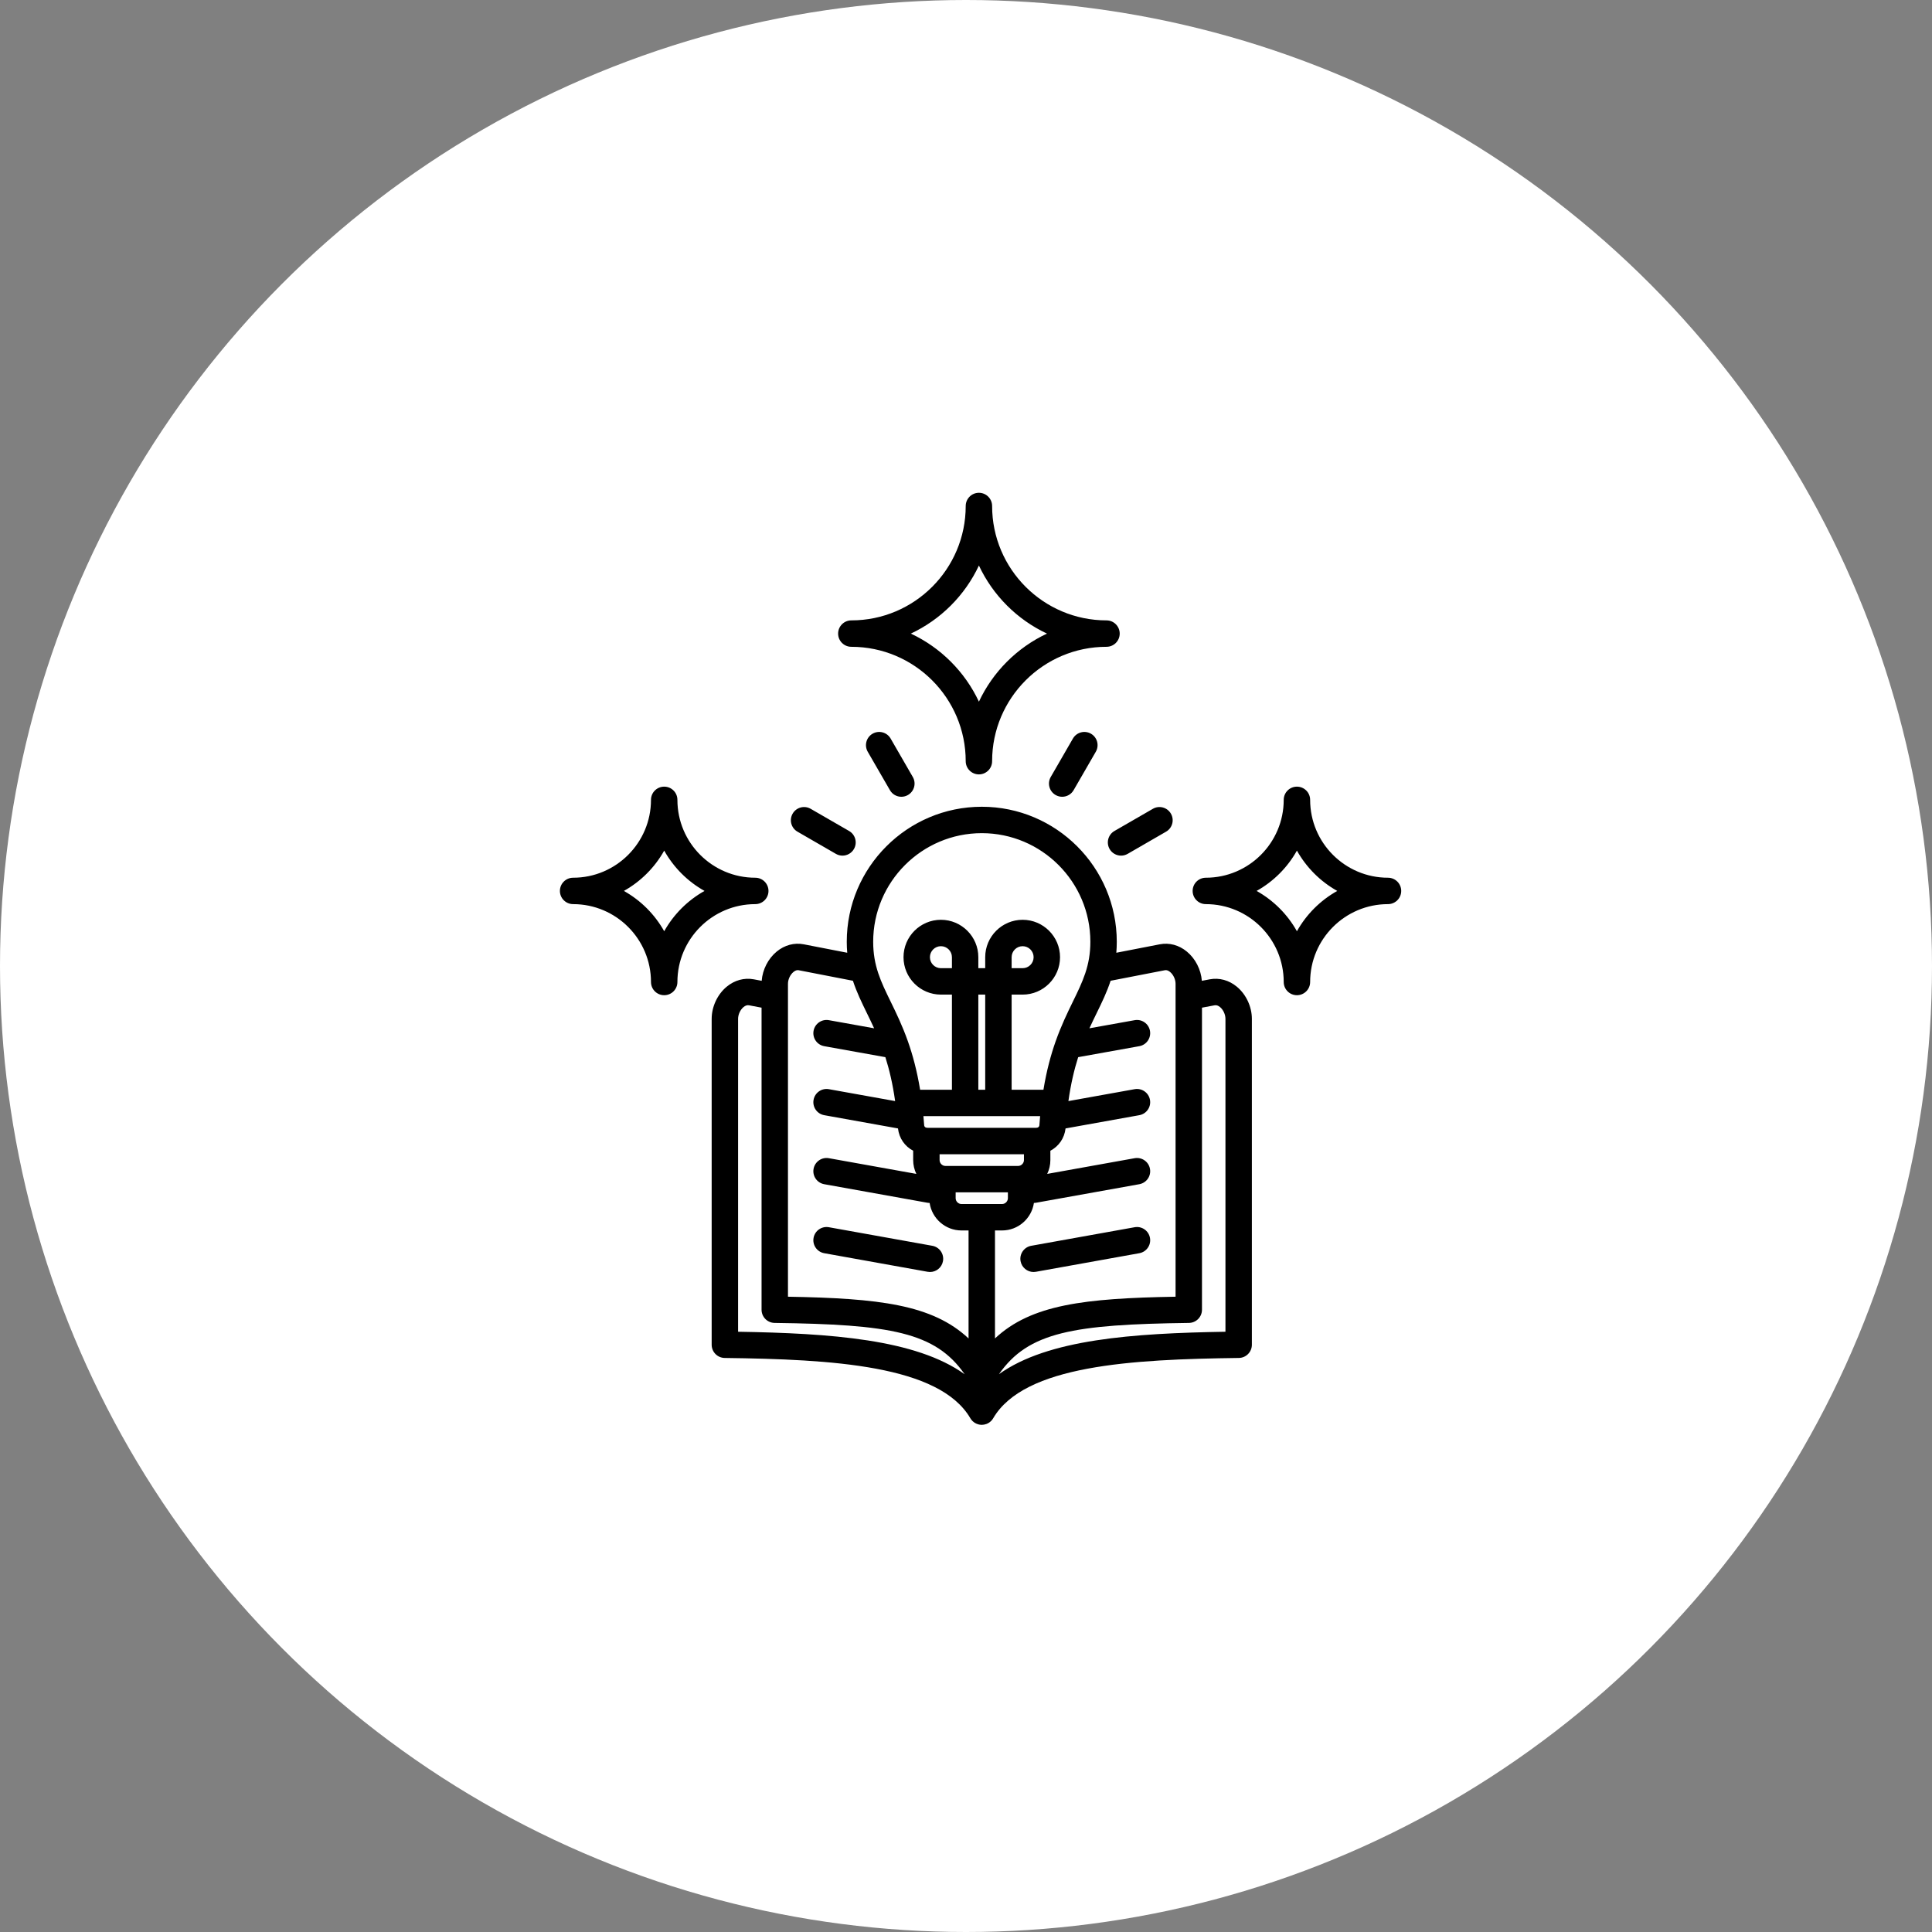 <svg xmlns="http://www.w3.org/2000/svg" width="120" height="120" viewBox="0 0 120 120" fill="none"><rect x="0" y="0" width="120" height="120" fill="#808080" stroke="none"/><circle cx="60" cy="60" r="60" fill="white"></circle><path d="M76.825 61.288C76.332 60.879 75.732 60.716 75.135 60.828L74.649 60.92C74.596 60.225 74.251 59.544 73.72 59.106C73.227 58.699 72.627 58.538 72.032 58.653L69.337 59.177C69.355 58.958 69.365 58.731 69.365 58.494C69.364 53.87 65.603 50.109 60.98 50.109C56.357 50.109 52.595 53.87 52.594 58.494C52.594 58.731 52.604 58.958 52.623 59.177L49.927 58.653C49.333 58.538 48.733 58.699 48.239 59.106C47.709 59.544 47.363 60.225 47.31 60.92L46.824 60.828C46.227 60.716 45.628 60.879 45.134 61.288C44.56 61.764 44.203 62.529 44.203 63.283V83.525C44.203 83.974 44.564 84.339 45.013 84.345C51.678 84.431 58.346 84.792 60.271 88.092C60.285 88.115 60.3 88.137 60.316 88.158C60.321 88.165 60.325 88.173 60.331 88.18C60.356 88.213 60.384 88.244 60.413 88.272C60.419 88.277 60.426 88.282 60.432 88.287C60.456 88.309 60.481 88.33 60.508 88.349C60.519 88.356 60.529 88.363 60.54 88.37C60.565 88.385 60.59 88.399 60.616 88.412C60.628 88.418 60.639 88.424 60.651 88.429C60.684 88.444 60.717 88.456 60.751 88.465C60.756 88.467 60.761 88.469 60.766 88.471C60.767 88.471 60.768 88.471 60.769 88.471C60.793 88.478 60.817 88.482 60.842 88.486C60.852 88.488 60.863 88.491 60.874 88.492C60.909 88.497 60.945 88.499 60.98 88.499C61.075 88.499 61.17 88.481 61.263 88.447C61.272 88.444 61.282 88.442 61.291 88.438C61.304 88.432 61.316 88.425 61.329 88.419C61.349 88.409 61.37 88.4 61.389 88.389C61.39 88.388 61.392 88.388 61.393 88.387C61.42 88.372 61.445 88.354 61.469 88.336C61.475 88.332 61.48 88.328 61.486 88.323C61.506 88.307 61.526 88.29 61.545 88.272C61.551 88.266 61.557 88.26 61.564 88.254C61.583 88.234 61.602 88.213 61.619 88.192C61.622 88.188 61.626 88.184 61.629 88.18C61.65 88.153 61.669 88.124 61.686 88.096C61.686 88.094 61.687 88.093 61.688 88.092C63.614 84.792 70.282 84.431 76.946 84.345C77.395 84.339 77.756 83.974 77.756 83.525V63.283C77.756 62.529 77.399 61.764 76.825 61.288ZM72.345 60.264C72.385 60.256 72.507 60.232 72.677 60.372C72.88 60.539 73.017 60.835 73.017 61.107V80.541C67.368 80.64 64.053 81.024 61.8 83.133V76.426H62.239C63.243 76.426 64.074 75.683 64.218 74.718C64.259 74.717 64.3 74.714 64.342 74.706L70.765 73.553C71.211 73.472 71.508 73.046 71.427 72.6C71.347 72.154 70.921 71.858 70.475 71.938L65.044 72.913C65.168 72.653 65.24 72.363 65.24 72.056V71.474C65.756 71.204 66.112 70.705 66.184 70.089L70.765 69.266C71.211 69.186 71.507 68.76 71.427 68.314C71.347 67.868 70.921 67.571 70.475 67.651L66.361 68.39C66.512 67.314 66.724 66.427 66.968 65.662L70.765 64.98C71.211 64.9 71.507 64.473 71.427 64.027C71.347 63.581 70.921 63.285 70.475 63.365L67.666 63.869C67.817 63.54 67.968 63.228 68.116 62.925C68.438 62.267 68.75 61.627 68.982 60.917L72.345 60.264H72.345ZM59.126 60.136H58.442C58.066 60.136 57.759 59.83 57.759 59.453C57.759 59.077 58.066 58.77 58.442 58.77C58.819 58.77 59.126 59.077 59.126 59.453V60.136ZM61.193 67.686H60.766V61.777H61.193V67.686ZM64.604 69.326C64.587 69.508 64.572 69.692 64.559 69.883C64.551 69.995 64.474 70.052 64.33 70.052H57.63C57.486 70.052 57.408 69.995 57.401 69.883C57.387 69.693 57.372 69.508 57.355 69.326H64.604ZM58.723 72.419C58.526 72.419 58.36 72.252 58.36 72.056V71.693H63.599V72.056C63.599 72.252 63.433 72.419 63.236 72.419H58.723ZM59.357 74.059H62.602V74.422C62.602 74.619 62.436 74.785 62.239 74.785H59.72C59.523 74.785 59.357 74.619 59.357 74.422V74.059ZM60.98 51.749C64.698 51.749 67.724 54.775 67.724 58.494C67.724 59.988 67.247 60.966 66.642 62.206C66.296 62.915 65.914 63.7 65.568 64.679C65.567 64.68 65.567 64.682 65.566 64.684C65.272 65.518 65.005 66.494 64.81 67.686H62.834V61.777H63.517C64.798 61.777 65.841 60.735 65.841 59.453C65.841 58.172 64.798 57.13 63.517 57.13C62.236 57.13 61.193 58.172 61.193 59.453V60.136H60.766V59.453C60.766 58.172 59.724 57.13 58.442 57.13C57.161 57.13 56.119 58.172 56.119 59.453C56.119 60.735 57.161 61.777 58.442 61.777H59.126V67.686H57.15C56.954 66.494 56.687 65.518 56.393 64.684C56.393 64.682 56.392 64.68 56.391 64.678C56.045 63.699 55.663 62.915 55.317 62.206C54.712 60.966 54.235 59.988 54.235 58.494C54.236 54.775 57.261 51.749 60.98 51.749ZM62.834 60.136V59.453C62.834 59.076 63.14 58.77 63.517 58.77C63.894 58.77 64.2 59.076 64.2 59.453C64.2 59.83 63.894 60.136 63.517 60.136H62.834ZM49.283 60.372C49.452 60.232 49.574 60.256 49.614 60.264L52.977 60.917C53.209 61.627 53.522 62.267 53.843 62.925C53.991 63.228 54.142 63.54 54.293 63.869L51.484 63.365C51.037 63.285 50.612 63.582 50.532 64.027C50.452 64.473 50.748 64.9 51.194 64.98L54.992 65.662C55.235 66.427 55.447 67.314 55.598 68.39L51.484 67.651C51.038 67.571 50.612 67.868 50.532 68.314C50.452 68.76 50.748 69.186 51.194 69.266L55.775 70.089C55.847 70.705 56.203 71.204 56.719 71.474V72.056C56.719 72.363 56.791 72.653 56.915 72.913L51.484 71.938C51.037 71.858 50.612 72.155 50.532 72.601C50.452 73.046 50.748 73.473 51.194 73.553L57.617 74.707C57.659 74.714 57.7 74.718 57.741 74.719C57.885 75.683 58.716 76.426 59.72 76.426H60.159V83.133C57.906 81.024 54.591 80.641 48.942 80.541V61.107C48.942 60.835 49.079 60.54 49.282 60.372L49.283 60.372ZM45.844 82.717V63.283C45.844 63.013 45.979 62.719 46.181 62.551C46.295 62.457 46.41 62.42 46.519 62.44L47.302 62.588V81.349C47.302 81.798 47.663 82.163 48.112 82.169C55.291 82.262 58.094 82.733 59.915 85.356C56.882 83.179 51.577 82.813 45.844 82.717ZM76.115 82.717C70.383 82.813 65.08 83.178 62.046 85.354C63.867 82.733 66.67 82.262 73.847 82.169C74.296 82.163 74.657 81.798 74.657 81.349V62.588L75.439 62.441C75.551 62.42 75.664 62.457 75.778 62.551C75.98 62.719 76.115 63.013 76.115 63.283V82.717ZM50.532 76.887C50.612 76.441 51.037 76.145 51.484 76.225L57.908 77.378C58.354 77.458 58.65 77.885 58.57 78.331C58.499 78.728 58.153 79.006 57.764 79.006C57.715 79.006 57.667 79.002 57.618 78.993L51.194 77.839C50.748 77.759 50.452 77.333 50.532 76.887V76.887ZM71.427 76.887C71.508 77.333 71.211 77.759 70.765 77.839L64.342 78.993C64.293 79.002 64.244 79.006 64.196 79.006C63.806 79.006 63.461 78.727 63.389 78.331C63.309 77.885 63.606 77.458 64.052 77.378L70.475 76.225C70.921 76.145 71.347 76.441 71.427 76.887ZM67.762 45.572C68.154 45.799 68.289 46.3 68.062 46.693L66.685 49.078C66.533 49.342 66.257 49.489 65.974 49.489C65.834 49.489 65.693 49.453 65.564 49.379C65.172 49.152 65.037 48.65 65.264 48.258L66.641 45.872C66.868 45.48 67.37 45.346 67.762 45.572ZM69.22 51.614L71.606 50.237C71.998 50.01 72.5 50.145 72.727 50.537C72.953 50.929 72.819 51.431 72.426 51.657L70.041 53.035C69.911 53.109 69.77 53.145 69.631 53.145C69.348 53.145 69.072 52.998 68.92 52.735C68.694 52.342 68.828 51.841 69.22 51.614ZM55.318 45.872L56.695 48.258C56.922 48.65 56.787 49.152 56.395 49.379C56.266 49.453 56.125 49.489 55.986 49.489C55.702 49.489 55.427 49.342 55.275 49.078L53.897 46.693C53.671 46.3 53.805 45.799 54.197 45.572C54.59 45.346 55.091 45.48 55.318 45.872ZM49.233 50.537C49.459 50.145 49.961 50.01 50.353 50.237L52.739 51.614C53.131 51.841 53.266 52.342 53.039 52.735C52.887 52.998 52.611 53.145 52.328 53.145C52.189 53.145 52.048 53.109 51.919 53.035L49.533 51.657C49.14 51.431 49.006 50.929 49.233 50.537ZM86.211 54.517C83.544 54.517 81.375 52.347 81.375 49.68C81.375 49.227 81.007 48.86 80.554 48.86C80.101 48.86 79.734 49.227 79.734 49.68C79.734 52.347 77.564 54.517 74.897 54.517C74.444 54.517 74.077 54.884 74.077 55.337C74.077 55.79 74.444 56.157 74.897 56.157C77.564 56.157 79.734 58.327 79.734 60.994C79.734 61.447 80.101 61.814 80.554 61.814C81.007 61.814 81.375 61.447 81.375 60.994C81.375 58.327 83.544 56.157 86.211 56.157C86.664 56.157 87.032 55.79 87.032 55.337C87.032 54.884 86.664 54.517 86.211 54.517ZM80.554 57.841C79.968 56.793 79.099 55.924 78.05 55.337C79.099 54.751 79.968 53.881 80.554 52.833C81.141 53.881 82.01 54.751 83.059 55.337C82.01 55.924 81.141 56.793 80.554 57.841ZM47.732 55.337C47.732 54.884 47.364 54.517 46.911 54.517C44.245 54.517 42.075 52.347 42.075 49.68C42.075 49.227 41.708 48.86 41.255 48.86C40.801 48.86 40.434 49.227 40.434 49.68C40.434 52.347 38.264 54.517 35.598 54.517C35.145 54.517 34.777 54.884 34.777 55.337C34.777 55.79 35.145 56.157 35.598 56.157C38.265 56.157 40.434 58.327 40.434 60.994C40.434 61.447 40.801 61.814 41.255 61.814C41.708 61.814 42.075 61.447 42.075 60.994C42.075 58.327 44.245 56.157 46.911 56.157C47.364 56.157 47.732 55.79 47.732 55.337ZM41.255 57.841C40.668 56.793 39.799 55.924 38.75 55.337C39.799 54.751 40.668 53.881 41.255 52.833C41.841 53.881 42.71 54.751 43.759 55.337C42.71 55.924 41.841 56.793 41.255 57.841ZM52.877 40.174C56.795 40.174 59.982 43.361 59.982 47.279C59.982 47.732 60.349 48.099 60.802 48.099C61.255 48.099 61.622 47.732 61.622 47.279C61.622 43.361 64.809 40.174 68.727 40.174C69.18 40.174 69.547 39.807 69.547 39.354C69.547 38.901 69.18 38.533 68.727 38.533C64.809 38.533 61.622 35.346 61.622 31.429C61.622 30.976 61.255 30.608 60.802 30.608C60.349 30.608 59.982 30.976 59.982 31.429C59.982 35.346 56.795 38.533 52.877 38.533C52.424 38.533 52.057 38.901 52.057 39.354C52.057 39.807 52.424 40.174 52.877 40.174ZM60.802 35.126C61.671 36.982 63.174 38.484 65.03 39.354C63.174 40.223 61.671 41.726 60.802 43.582C59.933 41.726 58.43 40.223 56.574 39.354C58.43 38.484 59.933 36.982 60.802 35.126Z" fill="black"></path></svg>